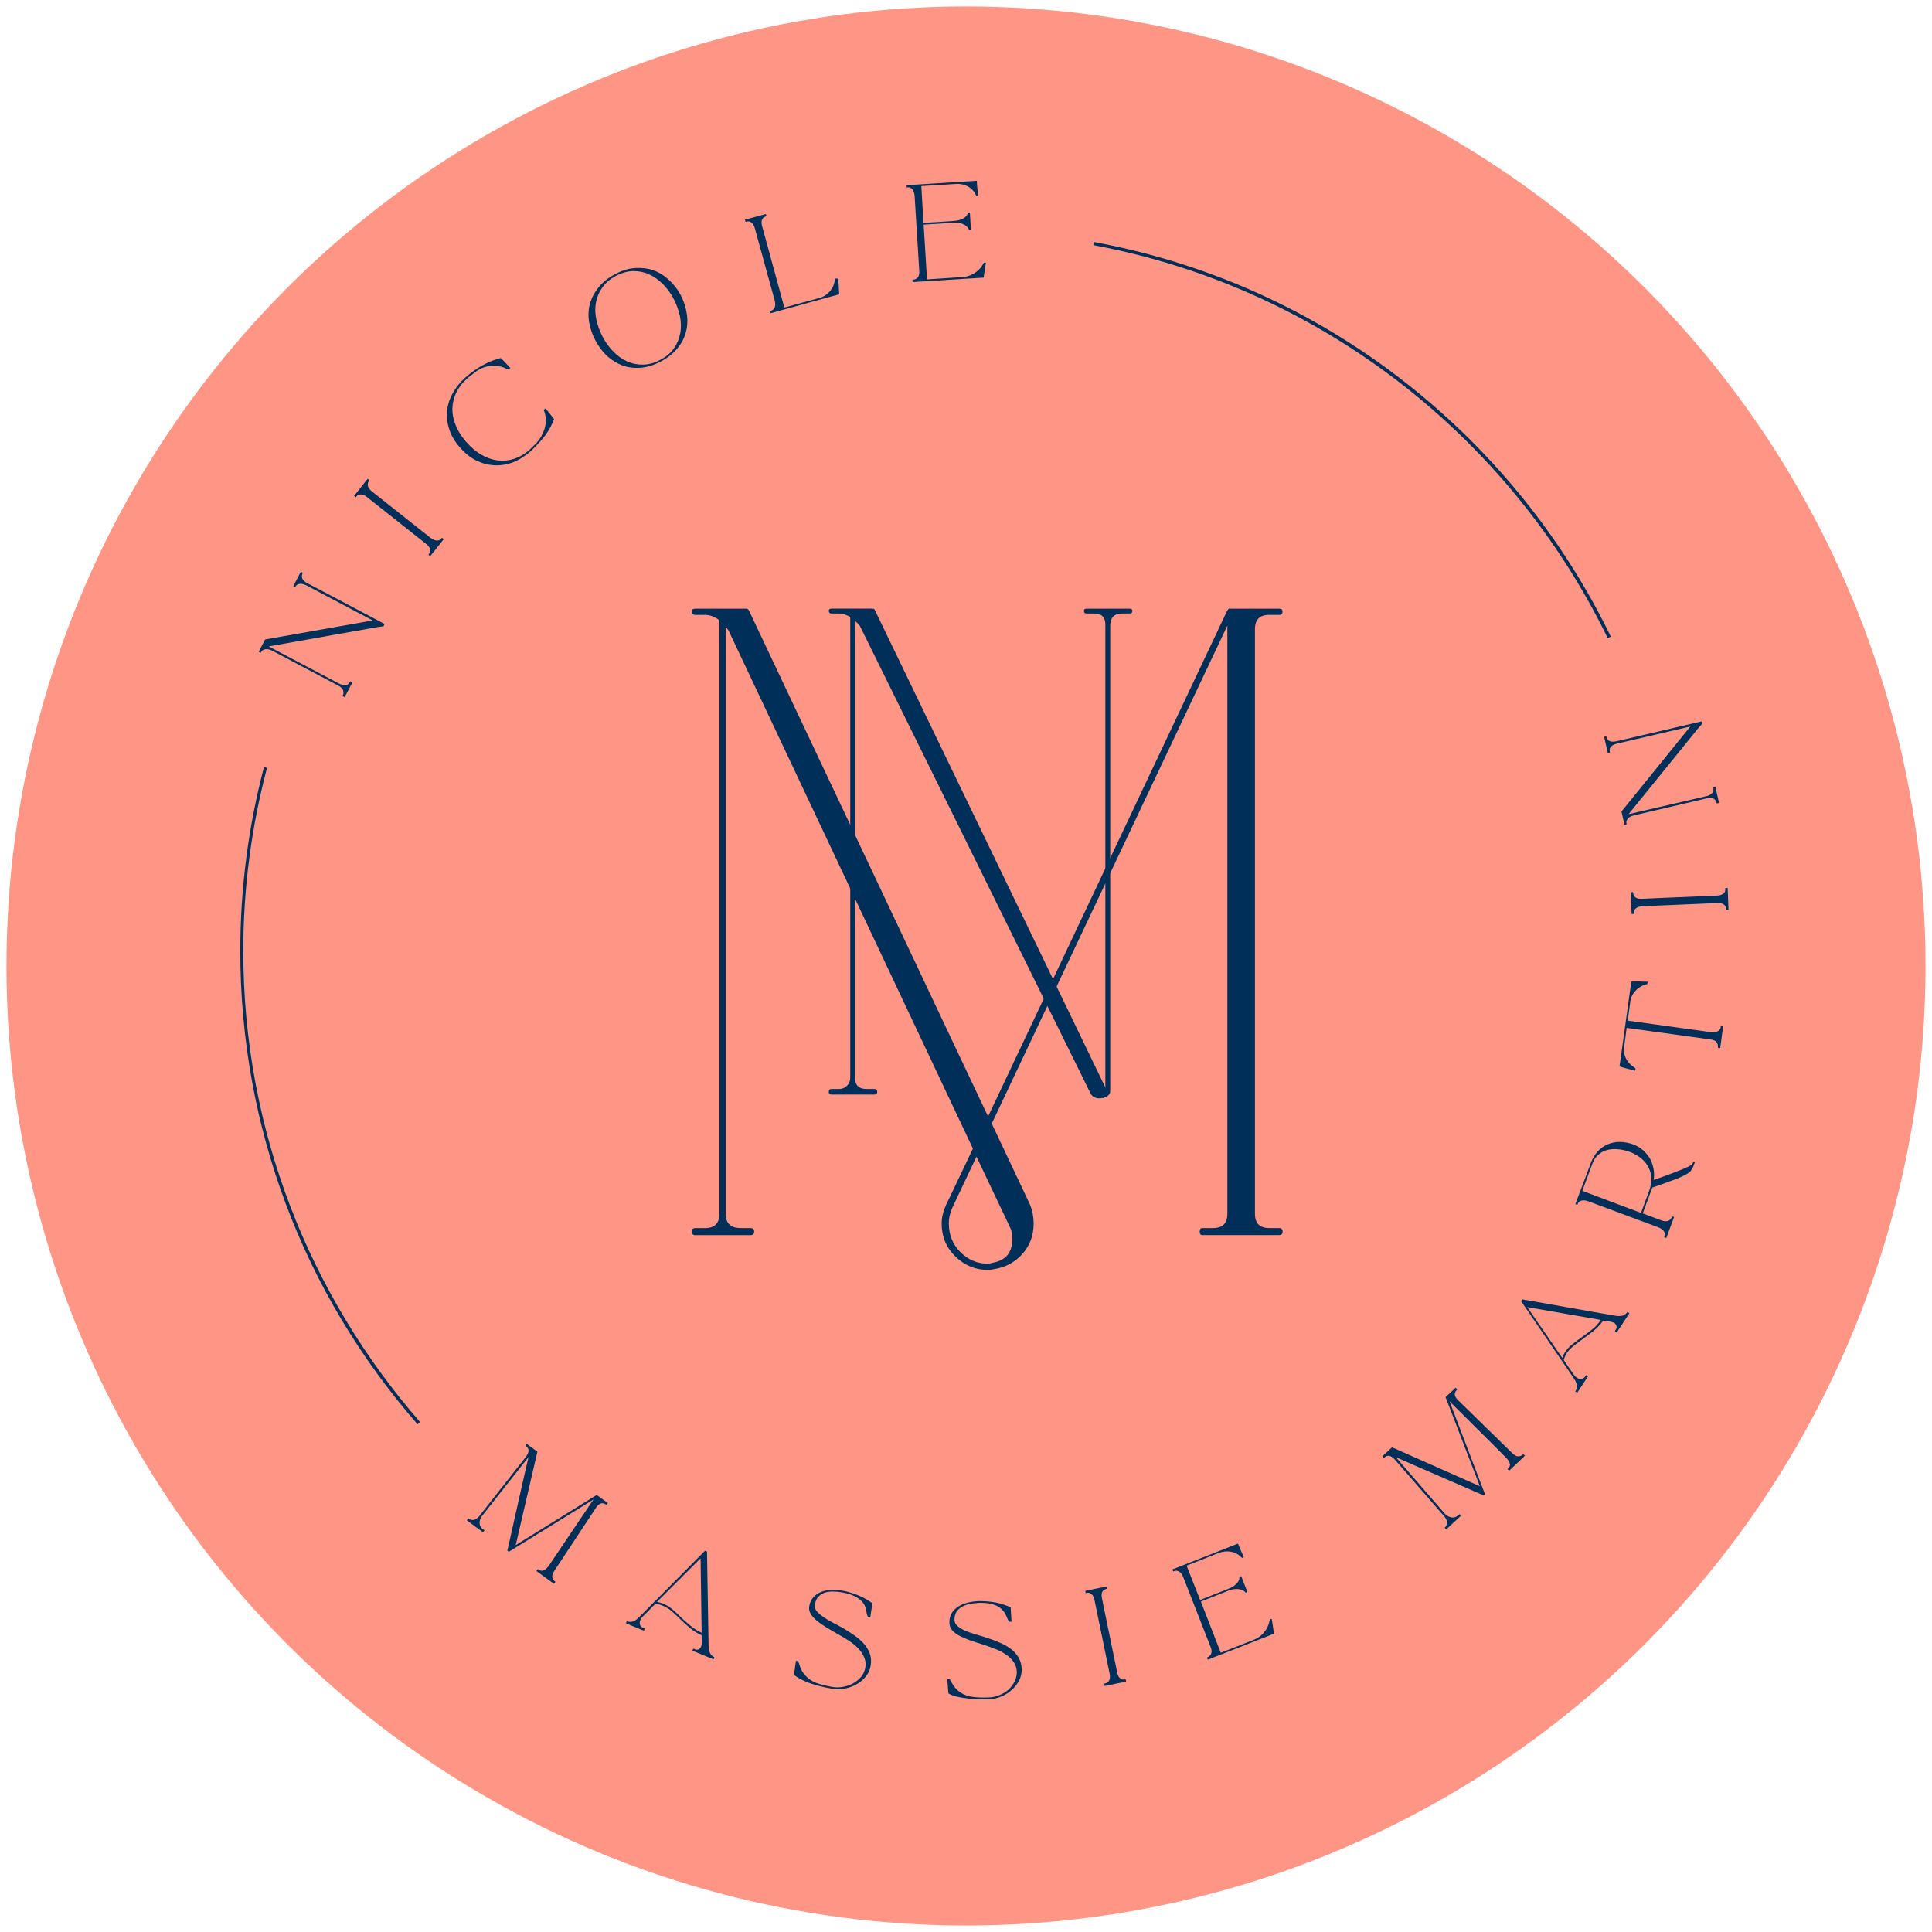 <svg xmlns="http://www.w3.org/2000/svg" id="Layer_1" viewBox="0 0 500 500"><defs><style>.cls-1{fill:#ff9585;}.cls-2{fill:#002f59;}</style></defs><circle class="cls-1" cx="250" cy="250" r="248.32"></circle><path class="cls-2" d="M328.48,159.12c-2.47,0-3.7,1.24-3.7,3.7v151.3c0,2.47,1.23,3.7,3.7,3.7h2.55c.61,0,.91.3.91.91s-.3.91-.91.91h-19.88c-.45,0-.67-.3-.67-.91s.22-.91.67-.91h2.79c2.47,0,3.7-1.23,3.7-3.7v-152.22l-60.98,128.88,9.93,21.03c.61,1.54.91,3.16.91,4.85,0,3.08-.97,5.69-2.9,7.84-1.92,2.16-4.34,3.47-7.27,3.94-.61.14-1.15.22-1.61.22-3.24,0-6.05-1.15-8.45-3.46-2.38-2.31-3.57-5.15-3.57-8.53,0-1.55.38-3.17,1.15-4.85l6.94-14.56-63.29-134.19c-.16-.16-.39-.47-.7-.94v152c0,2.47,1.31,3.7,3.92,3.7h2.55c.61,0,.91.3.91.91s-.3.91-.91.91h-14.32c-.61,0-.91-.3-.91-.91s.3-.91.91-.91h2.55c2.45,0,3.68-1.23,3.68-3.7v-153.61c-1.22-.93-2.45-1.39-3.68-1.39h-2.55c-.61,0-.91-.3-.91-.91,0-.46.3-.7.91-.7h13.17c.3,0,.53.15.7.46l61.89,130.97,61.91-130.97.22-.22c0-.16.08-.24.24-.24h.22q.16,0,0,0h12.71c.61,0,.91.23.91.7,0,.61-.3.91-.91.91h-2.55ZM245.56,316.67c0,2.92,1,5.38,3,7.38,2,2,4.39,3,7.16,3,.16,0,.54-.08,1.15-.24,3.4-.61,5.09-2.61,5.09-6.01,0-1.38-.16-2.37-.48-2.98l-8.77-18.48-6.23,13.17c-.63,1.38-.94,2.76-.94,4.16Z"></path><path class="cls-2" d="M286.78,282.93s.19.85-1.43,1.21c-1.22.27-2.43.04-3.09-1.1l-59.72-121.05c-.36-.48-.78-.9-1.26-1.26v118.23c0,1.92,1.01,2.87,3.05,2.87h1.98c.48,0,.72.24.72.72s-.24.72-.72.72h-11.1c-.48,0-.72-.24-.72-.72s.24-.72.72-.72h1.96c1.59,0,2.87-1.29,2.87-2.87v-119.3c-1.08-.59-2.04-.89-2.87-.89h-1.96c-.48,0-.72-.24-.72-.72,0-.36.24-.54.72-.54h10.56c.23,0,.41.06.54.17l60.47,125.24"></path><path class="cls-2" d="M286.06,282.7v-121.07c0-1.9-.95-2.85-2.85-2.85h-1.98c-.48,0-.72-.24-.72-.72,0-.36.24-.54.72-.54h11.12c.46,0,.7.19.7.54,0,.48-.23.72-.7.72h-1.98c-1.92,0-2.93.95-3.05,2.85v120.78c0,1.26-1.62,1.74-1.98,1.74"></path><path class="cls-2" d="M62.96,246.11c0-16.37,2.15-32.25,6.14-47.38l-.78-.23c-4.02,15.36-6.13,31.32-6.13,47.61,0,45.51,16.22,88.51,45.86,122.48l.65-.58c-28.45-32.66-45.74-75.29-45.74-121.9Z"></path><path class="cls-2" d="M380.81,114.14c-27.04-27.04-60.94-44.73-97.75-51.52l-.11.82c58.69,10.94,107.74,49.53,133.12,101.69l.81-.38c-8.99-18.52-21.08-35.62-36.07-50.61Z"></path><path class="cls-2" d="M90.65,176.3l-.18.28c-.22.46-.58.71-1.06.74-.49.03-1.05-.1-1.66-.41l-18.22-9.62,28.3-5.02,1.43-.18.28-.6-20.02-10.58c-.7-.37-1.13-.76-1.29-1.2-.18-.43-.14-.92.14-1.47l-.51-.28-1.98,3.77.51.28.09-.23c.22-.39.58-.62,1.06-.69.49-.06,1.06.07,1.7.37l17.21,9.11-27.84,4.92-1.66,3.18.51.28.14-.23c.22-.39.58-.62,1.06-.69.49-.09,1.06.02,1.7.32l17.17,9.07c.71.37,1.13.81,1.29,1.29.15.46.09.94-.18,1.43l.55.28,2.02-3.82-.55-.28Z"></path><path class="cls-2" d="M114.23,139.34c-.31.4-.72.59-1.24.55-.49-.06-1.01-.29-1.56-.69l-15.23-12.06c-.61-.52-.94-1.01-1.01-1.47-.09-.46.05-.92.41-1.38l-.46-.37-3.5,4.42.46.37.18-.28c.31-.33.71-.48,1.2-.46.46,0,.97.23,1.52.69l15.23,12.06c.64.49.99.97,1.06,1.43.09.46-.05.94-.41,1.43l.46.37,3.5-4.42-.46-.37-.14.18Z"></path><path class="cls-2" d="M140.73,106.06c.06.18.12.39.18.6.06.18.1.35.14.46.33,1.23.29,2.53-.14,3.91-.44,1.36-1.14,2.58-2.12,3.68-.31.31-.62.6-.92.87-.28.28-.58.58-.87.87-1.23,1.08-2.55,1.84-3.96,2.3-1.38.44-2.8.58-4.23.41-1.45-.18-2.85-.67-4.23-1.47-1.4-.83-2.72-1.93-3.91-3.31-1.22-1.38-2.13-2.81-2.72-4.28-.61-1.47-.9-2.92-.87-4.37.03-1.44.37-2.82,1.01-4.14.62-1.31,1.54-2.51,2.76-3.59.03-.06.22-.21.55-.46.31-.24.64-.51,1.01-.78.37-.3.69-.55.97-.74.28-.21.44-.3.46-.28.99-.61,2.09-.97,3.31-1.06,1.22-.12,2.37.05,3.45.51.15.09.32.18.51.28.18.07.35.12.51.14l.46-.37-2.44-2.58.09.23c-.07-.02-.09-.06-.09-.09.02-.02.02-.07,0-.14-.71.16-1.45.39-2.21.69-.74.28-1.5.63-2.3,1.06-.83.44-1.62.92-2.39,1.47-.79.55-1.53,1.14-2.21,1.75-1.47,1.29-2.6,2.7-3.41,4.23-.83,1.51-1.3,3.06-1.43,4.65-.12,1.6.09,3.2.64,4.79.55,1.6,1.46,3.11,2.72,4.51,1.27,1.47,2.66,2.6,4.19,3.36,1.51.74,3.06,1.15,4.65,1.24,1.59.09,3.19-.15,4.79-.74,1.59-.61,3.13-1.56,4.6-2.85.67-.61,1.33-1.27,1.98-1.98.67-.7,1.29-1.43,1.84-2.16.55-.74,1.01-1.45,1.38-2.16.37-.74.67-1.43.92-2.07l-2.21-2.76-.46.37Z"></path><path class="cls-2" d="M176.17,76.37c-.81-1.5-1.82-2.81-3.04-3.91-1.2-1.13-2.53-1.96-4-2.49-1.45-.52-3.03-.71-4.74-.6-1.69.09-3.44.63-5.25,1.61-1.81.95-3.23,2.11-4.28,3.45-1.07,1.36-1.81,2.78-2.21,4.28-.39,1.51-.46,3.07-.18,4.69.28,1.63.82,3.2,1.61,4.69.81,1.54,1.79,2.88,2.99,4,1.2,1.1,2.53,1.93,4,2.49,1.47.53,3.05.72,4.74.6,1.71-.15,3.47-.7,5.29-1.66,1.81-.98,3.23-2.13,4.28-3.45,1.07-1.31,1.79-2.73,2.16-4.23.39-1.53.46-3.11.18-4.74-.25-1.62-.77-3.2-1.56-4.74ZM176.04,86.22c-.25,1.42-.78,2.72-1.61,3.91-.83,1.2-2.01,2.2-3.54,2.99-1.51.81-2.99,1.22-4.46,1.24-1.45.03-2.83-.24-4.14-.83-1.29-.58-2.47-1.43-3.54-2.53-1.1-1.1-2.04-2.39-2.81-3.87-.76-1.47-1.3-2.96-1.61-4.46-.33-1.5-.37-2.96-.09-4.37.25-1.4.81-2.72,1.66-3.91.83-1.2,2-2.19,3.5-2.99,1.53-.79,3.01-1.21,4.46-1.24,1.44-.02,2.81.25,4.1.83,1.29.59,2.49,1.43,3.59,2.53,1.1,1.1,2.04,2.39,2.81,3.87.76,1.47,1.3,2.97,1.61,4.46.3,1.51.33,2.97.09,4.37Z"></path><path class="cls-2" d="M217.06,73.88c-.07-.55-.09-1.15-.09-1.79h-.87c-.09.92-.31,1.69-.64,2.3-.35.59-.72,1.08-1.15,1.47-.44.4-.85.69-1.24.87-.4.18-.72.31-.97.37l-9.11,2.49-5.75-21.03c-.21-.76-.21-1.35,0-1.75.18-.43.58-.71,1.15-.87l-.18-.55-5.43,1.47.18.55.28-.05c.49-.15.92-.06,1.29.28.37.31.64.81.83,1.47l5.15,18.73c.18.77.16,1.37-.05,1.79-.18.44-.58.72-1.15.87l.14.55,17.72-4.88c.02-.15.01-.46-.05-.92-.03-.46-.05-.92-.05-1.38Z"></path><path class="cls-2" d="M254.32,68.53c-.53.9-1.27,1.63-2.21,2.21-.95.59-1.97.91-3.04.97l-9.16.6-.87-14.17,7.82-.51c.92-.06,1.71.07,2.39.37.67.28,1.15.69,1.43,1.24l.14.28.46-.05-.28-4.46-.46.05-.14.32c-.16.46-.55.86-1.2,1.2-.64.35-1.45.54-2.39.6l-7.82.51-.55-9.53,8.88-.55c1.07-.09,2.07.09,2.99.55.94.46,1.63,1.13,2.07,1.98l.28.55.51-.05c-.07-.61-.14-1.25-.23-1.93-.07-.7-.12-1.35-.14-1.93l-18.18,1.15.05.6.28-.05c.48-.02.89.16,1.2.55.3.37.48.91.55,1.61l1.2,19.37c.06.81-.07,1.4-.37,1.79-.31.37-.77.58-1.38.6l.05.6,18.36-1.15c.02-.09.09-.48.18-1.2.12-.74.25-1.62.41-2.67h-.51l-.32.55Z"></path><path class="cls-2" d="M133.47,399.85l5.61-24.16-2.76-2.02-.37.46.28.23c.37.25.55.6.55,1.06s-.21.95-.6,1.47c-.03.07-.08.12-.14.14h.05l-12.15,15.46c-.53.55-1,.84-1.43.87-.44.06-.87-.08-1.33-.41l-.37.51,4.19,3.08.28-.37.09-.14-.37-.28c-.53-.37-.82-.85-.87-1.43-.07-.55.09-1.15.46-1.79l12.2-15.46c-.95,4.05-1.88,8.09-2.76,12.1-.9,4.02-1.79,8.07-2.72,12.15l.37.28,21.91-13.53c-1.97,2.92-3.91,5.8-5.84,8.65-1.91,2.85-3.84,5.72-5.8,8.61l-.09.09c-.4.52-.82.85-1.24,1.01-.4.15-.78.09-1.15-.18l-.28-.18-.37.51,4.56,3.31.37-.51c-.49-.35-.77-.76-.83-1.24-.07-.46.14-1.04.6-1.7l10.91-16.52c.43-.52.84-.81,1.24-.87.43-.06.85.08,1.29.41l.37-.46-2.9-2.12-20.94,12.98Z"></path><polygon class="cls-2" points="182.96 401.5 182.97 401.53 183.01 401.55 182.96 401.5"></polygon><path class="cls-2" d="M183.75,427.78c-.25-.49-.37-1.13-.37-1.89l-.41-24.36-.51-.21-17.12,17.26c-.55.55-1.08.91-1.56,1.06-.49.15-1.01.13-1.56-.09l-.23.55,4.65,1.93.23-.55-.32-.14c-.46-.18-.77-.46-.92-.83-.13-.37-.09-.76.09-1.2.06-.18.14-.33.23-.46.09-.15.28-.37.55-.64s.64-.64,1.1-1.1c.48-.48,1.15-1.16,1.98-2.02.67.03,1.31.18,1.93.46.85.35,1.66.83,2.39,1.47.74.64,1.48,1.36,2.25,2.12.76.74,1.58,1.47,2.44,2.21.89.74,1.89,1.35,2.99,1.84.02.46.05.85.05,1.2.02.33.02.6,0,.78,0,.21-.02.39-.05.55-.03.15-.08.29-.14.41-.16.37-.39.61-.69.74-.28.12-.62.09-1.01-.09l-.32-.14-.23.55,5.48,2.25.23-.55c-.53-.22-.91-.59-1.15-1.1ZM178.73,420.78c-.83-.71-1.63-1.4-2.39-2.12-.74-.74-1.47-1.43-2.21-2.07-.74-.67-1.55-1.17-2.44-1.52-.55-.24-1.1-.41-1.66-.51l11.28-11.28.28,19.28c-1.08-.49-2.02-1.09-2.85-1.79Z"></path><path class="cls-2" d="M211.8,413.23c.46-.48,1.01-.84,1.66-1.06.64-.21,1.36-.3,2.16-.28.79,0,1.59.08,2.39.23,1.04.18,1.91.44,2.62.74.74.31,1.33.64,1.79,1.01.48.37.85.77,1.1,1.2.28.4.46.82.55,1.24.09.37.16.76.23,1.15.09.4.2.76.32,1.06l.6.09.55-3.68c-.13.13-.21.22-.23.28.02-.06.1-.15.23-.28-.44-.33-.94-.67-1.52-1.01-.55-.33-1.17-.64-1.84-.92-.64-.3-1.36-.56-2.12-.78-.74-.24-1.47-.43-2.21-.55-.95-.15-1.91-.21-2.85-.18-.95,0-1.83.16-2.62.46-.77.28-1.45.72-2.02,1.33-.59.59-.97,1.38-1.15,2.39-.13.74.01,1.43.41,2.07.39.62.94,1.22,1.66,1.79.7.55,1.52,1.13,2.44,1.7.92.55,1.86,1.1,2.85,1.66.98.53,1.93,1.09,2.85,1.7.94.62,1.76,1.28,2.44,1.98.67.71,1.2,1.5,1.56,2.35.37.83.46,1.74.28,2.72-.16.83-.49,1.59-1.01,2.25-.53.64-1.18,1.2-1.98,1.66-.77.46-1.65.78-2.62.97-.95.21-1.93.23-2.95.05-.74-.13-1.46-.28-2.16-.46-.68-.16-1.36-.36-2.02-.6-1.01-.4-1.91-.99-2.67-1.79-.77-.79-1.31-1.73-1.61-2.81l-.32-1.01-.6-.09-.51,3.64c.46.37,1.02.74,1.7,1.1.7.37,1.47.7,2.3,1.01.85.3,1.77.58,2.76.83,1.01.24,2.02.46,3.04.64,1.22.21,2.39.2,3.5-.05,1.13-.25,2.16-.64,3.08-1.2.92-.55,1.68-1.22,2.3-2.02.61-.79.99-1.67,1.15-2.62.21-1.13.15-2.17-.18-3.13-.35-.94-.85-1.81-1.52-2.58-.68-.76-1.47-1.47-2.39-2.12-.92-.64-1.88-1.25-2.85-1.84-.99-.58-1.96-1.1-2.9-1.56-.92-.48-1.75-.99-2.49-1.52-.74-.52-1.31-1.02-1.7-1.52-.37-.52-.49-1.08-.37-1.7.15-.83.44-1.47.87-1.93Z"></path><path class="cls-2" d="M261.55,426.7c-.81-.61-1.73-1.13-2.76-1.56-1.01-.46-2.07-.85-3.18-1.2-1.08-.37-2.12-.69-3.13-.97-1.01-.3-1.93-.62-2.76-.97-.81-.37-1.45-.76-1.93-1.2-.49-.43-.76-.94-.78-1.56,0-.83.16-1.52.51-2.07.37-.58.84-1.02,1.43-1.33.58-.33,1.25-.58,2.02-.74.79-.15,1.59-.24,2.39-.28,1.07-.02,1.99.03,2.76.18.76.16,1.4.37,1.93.64.55.28.99.6,1.33.97.33.35.61.71.83,1.1.15.35.3.69.46,1.06.15.37.32.68.51.92h.6l-.23-3.73c-.09.16-.14.26-.14.32,0-.06.05-.16.14-.32-.49-.21-1.05-.43-1.66-.64-.62-.21-1.28-.39-1.98-.55-.71-.15-1.46-.25-2.25-.32-.77-.06-1.54-.09-2.3-.09-.95.03-1.89.16-2.81.37-.92.22-1.75.55-2.49,1.01-.71.44-1.29,1-1.75,1.7-.44.71-.63,1.56-.6,2.58.02.77.29,1.43.78,1.98.52.53,1.17,1,1.98,1.43.83.4,1.75.78,2.76,1.15,1.01.35,2.05.68,3.13,1.01,1.07.35,2.13.72,3.18,1.15,1.04.4,1.96.87,2.76,1.43.83.55,1.5,1.2,2.02,1.93.52.74.79,1.61.83,2.62,0,.83-.18,1.63-.55,2.39-.37.77-.9,1.47-1.56,2.12-.68.62-1.47,1.1-2.39,1.47-.9.37-1.84.58-2.85.6-.74.03-1.47.03-2.21,0-.71-.02-1.42-.09-2.12-.18-1.1-.18-2.12-.58-3.04-1.2-.9-.64-1.6-1.45-2.12-2.44l-.51-.92h-.64l.28,3.68c.52.31,1.15.58,1.89.78.76.18,1.59.35,2.49.46.89.13,1.84.22,2.85.28,1.04.03,2.08.03,3.13,0,1.22-.02,2.36-.28,3.41-.74,1.07-.46,1.99-1.06,2.76-1.79.79-.74,1.4-1.54,1.84-2.44.43-.92.62-1.85.6-2.81-.03-1.16-.31-2.17-.83-3.04-.53-.89-1.2-1.63-2.02-2.25Z"></path><path class="cls-2" d="M291.04,434.63c-.49.09-.91-.02-1.24-.37-.35-.33-.58-.84-.69-1.52l-3.91-19.01c-.16-.79-.13-1.39.09-1.79.21-.39.62-.66,1.24-.78l-.09-.6-5.57,1.15.09.6.32-.09c.46-.09.87.03,1.24.37.37.31.62.82.74,1.52l3.91,19.01c.15.81.1,1.42-.14,1.84-.25.4-.68.67-1.29.78l.14.6,5.57-1.15-.14-.6-.28.05Z"></path><path class="cls-2" d="M329.15,418.94l-.51.18-.14.6c-.22,1.01-.69,1.96-1.43,2.81-.71.83-1.56,1.45-2.58,1.84l-8.56,3.36-5.15-13.25,7.32-2.9c.85-.3,1.66-.41,2.39-.32.74.07,1.3.3,1.7.69l.18.23.46-.14-1.61-4.14-.46.14v.32c0,.49-.26,1-.78,1.52-.49.53-1.18.95-2.07,1.29l-7.32,2.9-3.5-8.88,8.28-3.27c1.01-.39,2.02-.52,3.04-.37,1.04.16,1.91.58,2.62,1.24l.41.41.46-.18c-.25-.55-.51-1.15-.78-1.79s-.53-1.22-.74-1.75l-16.94,6.67.18.55.23-.09c.46-.18.91-.14,1.33.14.44.25.77.69,1.01,1.33l7.09,18.09c.3.74.37,1.33.18,1.79-.18.46-.55.81-1.1,1.01l.23.55,17.12-6.72c0-.12-.07-.53-.18-1.24-.13-.7-.26-1.58-.41-2.62Z"></path><path class="cls-2" d="M392.88,376.9c-.49-.02-1.01-.32-1.56-.87l-14.22-13.9c-.44-.52-.63-.98-.6-1.38.02-.39.24-.78.64-1.15l-.41-.46-2.62,2.44,8.88,23.06-22.73-10.08-2.49,2.3.41.46.23-.23c.35-.3.72-.41,1.15-.32.44.09.87.39,1.33.87.07.07.09.09.09.09l12.93,14.86c.43.59.62,1.1.6,1.56-.03.46-.25.87-.64,1.24l.41.41,3.82-3.54-.41-.41-.37.32c-.46.44-.99.62-1.56.55-.55-.06-1.1-.32-1.66-.78l-12.89-14.86c3.81,1.69,7.59,3.35,11.37,4.97,3.77,1.63,7.57,3.29,11.41,4.97l.32-.32-9.16-24.02c2.49,2.46,4.94,4.9,7.36,7.32,2.45,2.39,4.9,4.86,7.36,7.36l.09.09c.43.46.69.92.78,1.38.09.46-.03.85-.37,1.15l-.23.23.41.41,4.1-3.87-.41-.41c-.44.4-.9.59-1.38.55Z"></path><path class="cls-2" d="M419.83,340.5c-.55.13-1.2.13-1.93,0l-23.96-4.23-.29.46,13.71,20.07c.43.64.67,1.23.74,1.75.06.53-.08,1.05-.41,1.56l.51.32,2.76-4.23-.51-.32-.18.32c-.28.4-.6.63-.97.69-.37.07-.74-.02-1.1-.28-.18-.12-.35-.23-.46-.32-.15-.12-.32-.33-.51-.64-.21-.3-.52-.74-.92-1.29-.39-.58-.93-1.38-1.61-2.39.16-.61.41-1.21.78-1.79.53-.76,1.19-1.44,1.98-2.02.76-.61,1.58-1.22,2.44-1.84.89-.61,1.76-1.27,2.62-1.98.89-.74,1.68-1.59,2.39-2.58.46.09.84.16,1.15.18.33.03.61.08.83.14.21.03.38.08.51.14.15.07.29.13.41.18.3.22.48.49.55.83.06.31-.03.64-.28,1.01l-.18.28.51.32,3.27-4.97-.51-.32c-.35.49-.78.82-1.33.97ZM412.01,344.09c-.86.68-1.73,1.32-2.58,1.93-.83.59-1.63,1.18-2.39,1.79-.79.59-1.45,1.28-1.98,2.07-.33.53-.58,1.05-.74,1.56l-9.07-13.16,19.01,3.31c-.62.99-1.37,1.82-2.25,2.49Z"></path><polygon class="cls-2" points="393.92 336.26 393.93 336.27 393.97 336.22 393.92 336.26"></polygon><path class="cls-2" d="M438.22,300.74c-.07.18-.21.39-.41.6-.18.22-.62.48-1.29.78-.68.31-1.69.72-3.04,1.24-1.32.53-3.15,1.2-5.52,2.02.16-1.07.14-2.07-.05-2.99-.18-.92-.48-1.77-.92-2.58-.46-.79-1.04-1.5-1.75-2.12-.74-.64-1.59-1.15-2.58-1.52-1.22-.43-2.39-.64-3.5-.64s-2.17.22-3.13.64c-.94.4-1.79,1-2.53,1.79-.74.81-1.31,1.77-1.75,2.9l-4.05,10.77.51.18.09-.23c.18-.46.53-.75,1.01-.87.49-.12,1.08-.06,1.75.18l18.18,6.77c.64.25,1.1.59,1.38,1.01.28.4.32.83.14,1.29l-.09.23.55.23,2.02-5.43-.55-.23-.09.32c-.18.46-.53.77-1.01.92-.46.13-1.01.07-1.66-.18l-4.79-1.79,2.12-5.75c.07-.15.13-.3.18-.46.07-.15.12-.3.14-.46,1.51-.52,2.8-.98,3.87-1.38,1.07-.39,1.98-.74,2.72-1.01.74-.3,1.33-.58,1.79-.83.46-.24.83-.46,1.1-.64.3-.21.53-.46.69-.74.18-.28.35-.6.51-.97l.37-1.01-.37-.14-.05.09ZM426.81,308.15l-2.12,5.75-15.19-5.71,2.67-7.18c.31-.85.78-1.56,1.43-2.12.62-.58,1.36-.99,2.21-1.24.86-.24,1.82-.32,2.85-.23,1.01.07,2.11.31,3.27.74,1.1.44,2.07,1,2.9,1.7.81.68,1.42,1.46,1.84,2.35.44.86.67,1.79.69,2.81.03,1.01-.15,2.06-.55,3.13Z"></path><path class="cls-2" d="M445.33,265.84c-.09.46-.37.82-.83,1.06-.44.25-.97.32-1.61.23l-21.63-2.99.69-5.15c.13-.83.49-1.61,1.1-2.35.62-.74,1.37-1.29,2.26-1.66l1.01-.32.09-.6h-.74c-.43-.02-.87-.05-1.33-.05-.48-.02-.93-.02-1.33,0h-.83l-3.04,21.95.18.09s.21.07.6.18c.37.09.81.22,1.29.37.46.13.9.23,1.29.32.37.09.6.16.69.18l.09-.6-.83-.6c-.76-.58-1.35-1.3-1.75-2.16-.39-.89-.53-1.75-.41-2.58l.69-5.15,21.63,2.99c.77.09,1.3.32,1.61.69.3.37.43.86.37,1.47l.6.09.74-5.61-.6-.09v.28Z"></path><path class="cls-2" d="M446.51,229.84v.28c.03.49-.15.9-.55,1.2-.39.28-.93.44-1.61.46l-19.42.83c-.79.03-1.36-.09-1.7-.37-.37-.3-.56-.76-.6-1.38l-.6.05.23,5.66.6-.05v-.32c-.02-.46.16-.84.55-1.15.37-.3.91-.47,1.61-.51l19.42-.83c.81-.02,1.38.12,1.75.41.37.31.55.77.55,1.38l.6-.05-.23-5.66-.6.05Z"></path><path class="cls-2" d="M443.33,203.71l.09.32c.09.49-.02.92-.37,1.29-.33.35-.83.59-1.47.74l-20.11,4.65,18.09-22.32.97-1.06-.14-.64-22.04,5.15c-.79.16-1.39.14-1.79-.05-.43-.21-.71-.62-.87-1.24l-.55.14.97,4.19.55-.14-.05-.28c-.12-.46-.01-.87.32-1.24.35-.37.86-.62,1.56-.78l18.96-4.42-17.81,22,.78,3.5.55-.14-.05-.28c-.09-.44.03-.85.37-1.24.31-.4.82-.68,1.52-.83l18.91-4.42c.77-.18,1.37-.15,1.79.09.4.25.67.67.78,1.24l.6-.14-.97-4.23-.6.14Z"></path></svg>
